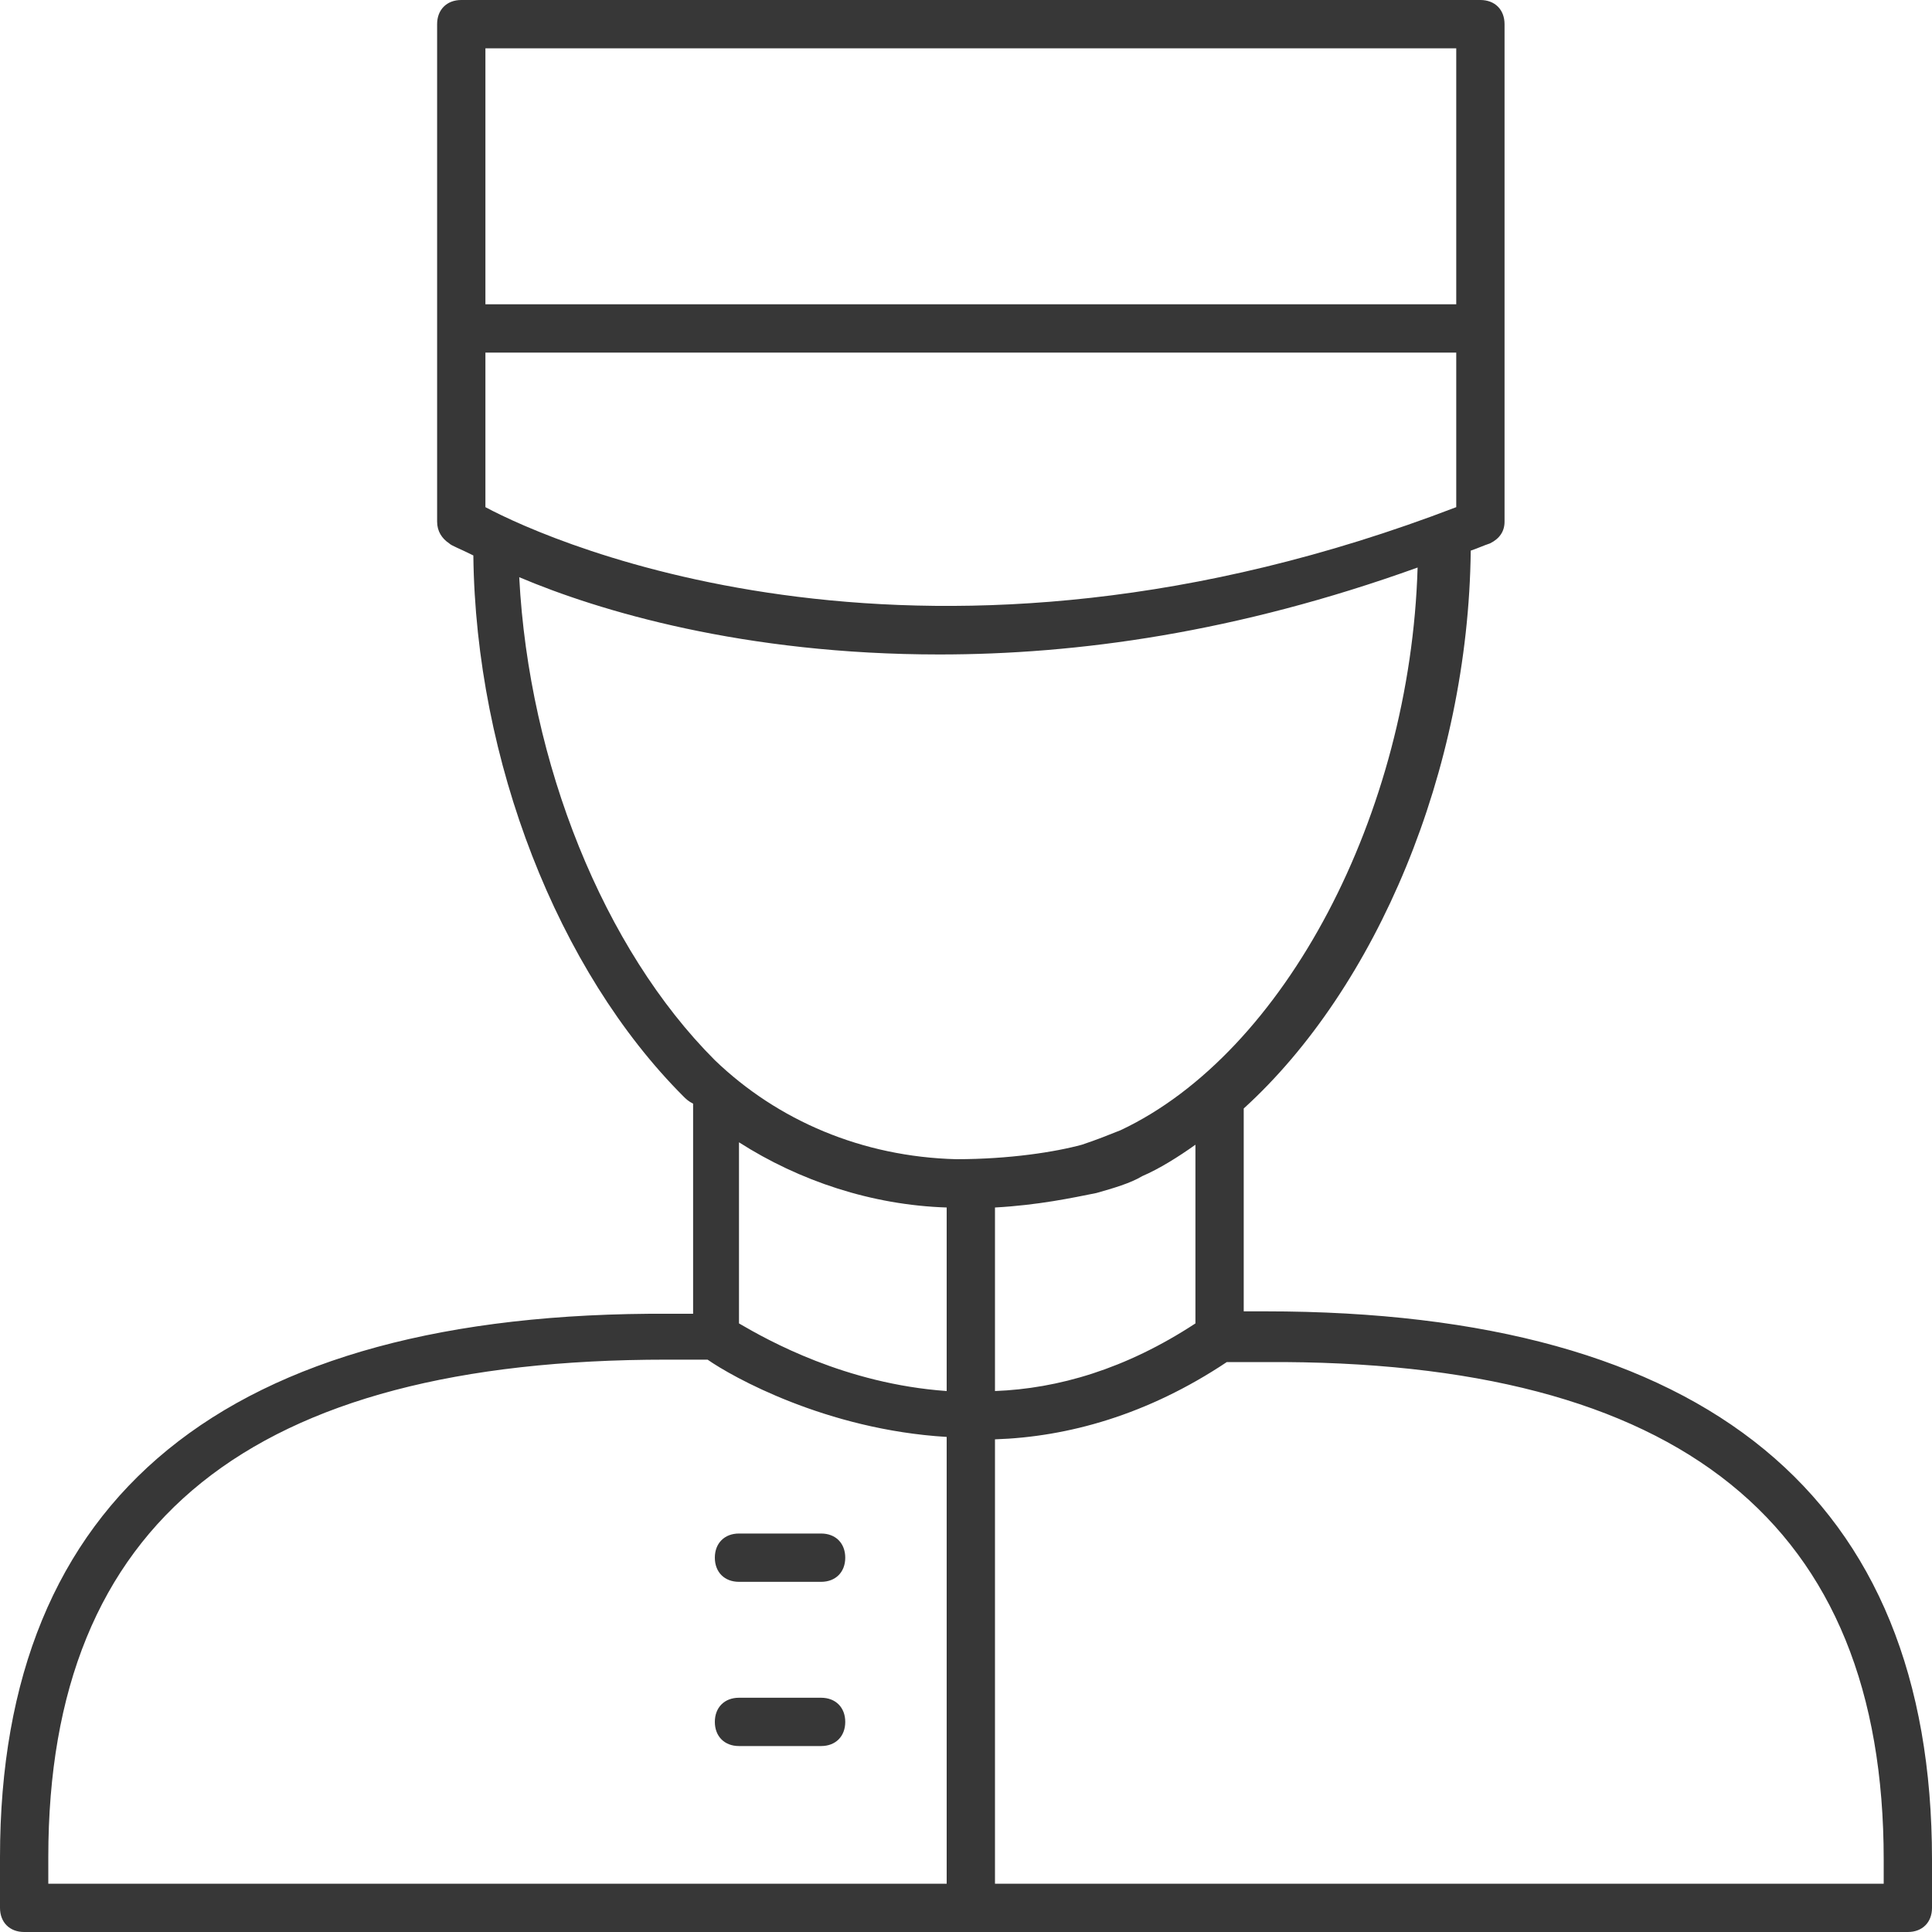 <?xml version="1.0" encoding="UTF-8"?> <!-- Generator: Adobe Illustrator 24.3.0, SVG Export Plug-In . SVG Version: 6.00 Build 0) --> <svg xmlns="http://www.w3.org/2000/svg" xmlns:xlink="http://www.w3.org/1999/xlink" id="Слой_1" x="0px" y="0px" viewBox="0 0 80 80" style="enable-background:new 0 0 80 80;" xml:space="preserve"> <style type="text/css"> .st0{fill:#373737;} </style> <path class="st0" d="M52.4,54.3h-0.9v-8.4c5.5-5,9.3-14,9.4-23.1c0.3-0.1,0.5-0.2,0.8-0.3c0.4-0.2,0.6-0.5,0.6-0.9V1 c0-0.6-0.4-1-1-1H19.1c-0.6,0-1,0.4-1,1v20.6c0,0.4,0.2,0.7,0.5,0.9c0.1,0.1,0.4,0.2,1,0.5c0.1,8.5,3.5,17.2,8.7,22.4 c0.1,0.1,0.2,0.2,0.4,0.3v8.7h-1C9.3,54.3,0,62,0,76.9V79c0,0.6,0.4,1,1,1h78c0.6,0,1-0.4,1-1v-2C80,62,70.7,54.3,52.4,54.3z M49.5,54.8c-2.9,1.9-5.7,2.7-8.3,2.8V50c1.8-0.1,3.2-0.4,4.2-0.6c0.7-0.2,1.4-0.4,1.9-0.7c0.7-0.3,1.5-0.8,2.2-1.3V54.8z M20.1,21 v-6.4h40.2v6.4C38.4,29.4,22.9,22.5,20.1,21z M60.3,2v10.6H20.1V2H60.3z M21.5,23.9c3.3,1.4,9.3,3.2,17.4,3.2 c5.7,0,12.3-0.9,19.8-3.6c-0.3,10.2-5.5,20.1-12.3,23.3c-0.5,0.2-1,0.4-1.6,0.6c-1.1,0.3-3,0.6-5.2,0.6c-3.9-0.1-7.4-1.6-10-4.1 C25,39.3,21.9,31.6,21.5,23.9z M39.2,50v7.6c-4.2-0.3-7.4-2.1-8.6-2.8v-7.5C33.1,48.9,36.1,49.9,39.2,50z M2,76.9 c0-13.9,8.4-20.6,25.6-20.6h1.7c1,0.7,4.9,2.9,9.9,3.2V78H2V76.9z M78,78H41.2V59.6c3-0.1,6.3-1,9.6-3.2h1.6 C69.6,56.3,78,63.1,78,77V78z"></path> <path class="st0" d="M30.6,65.5H34c0.6,0,1-0.4,1-1s-0.4-1-1-1h-3.4c-0.6,0-1,0.4-1,1S30,65.5,30.6,65.5z"></path> <path class="st0" d="M34,70.3h-3.4c-0.6,0-1,0.4-1,1s0.4,1,1,1H34c0.6,0,1-0.4,1-1S34.6,70.3,34,70.3z"></path> </svg> 